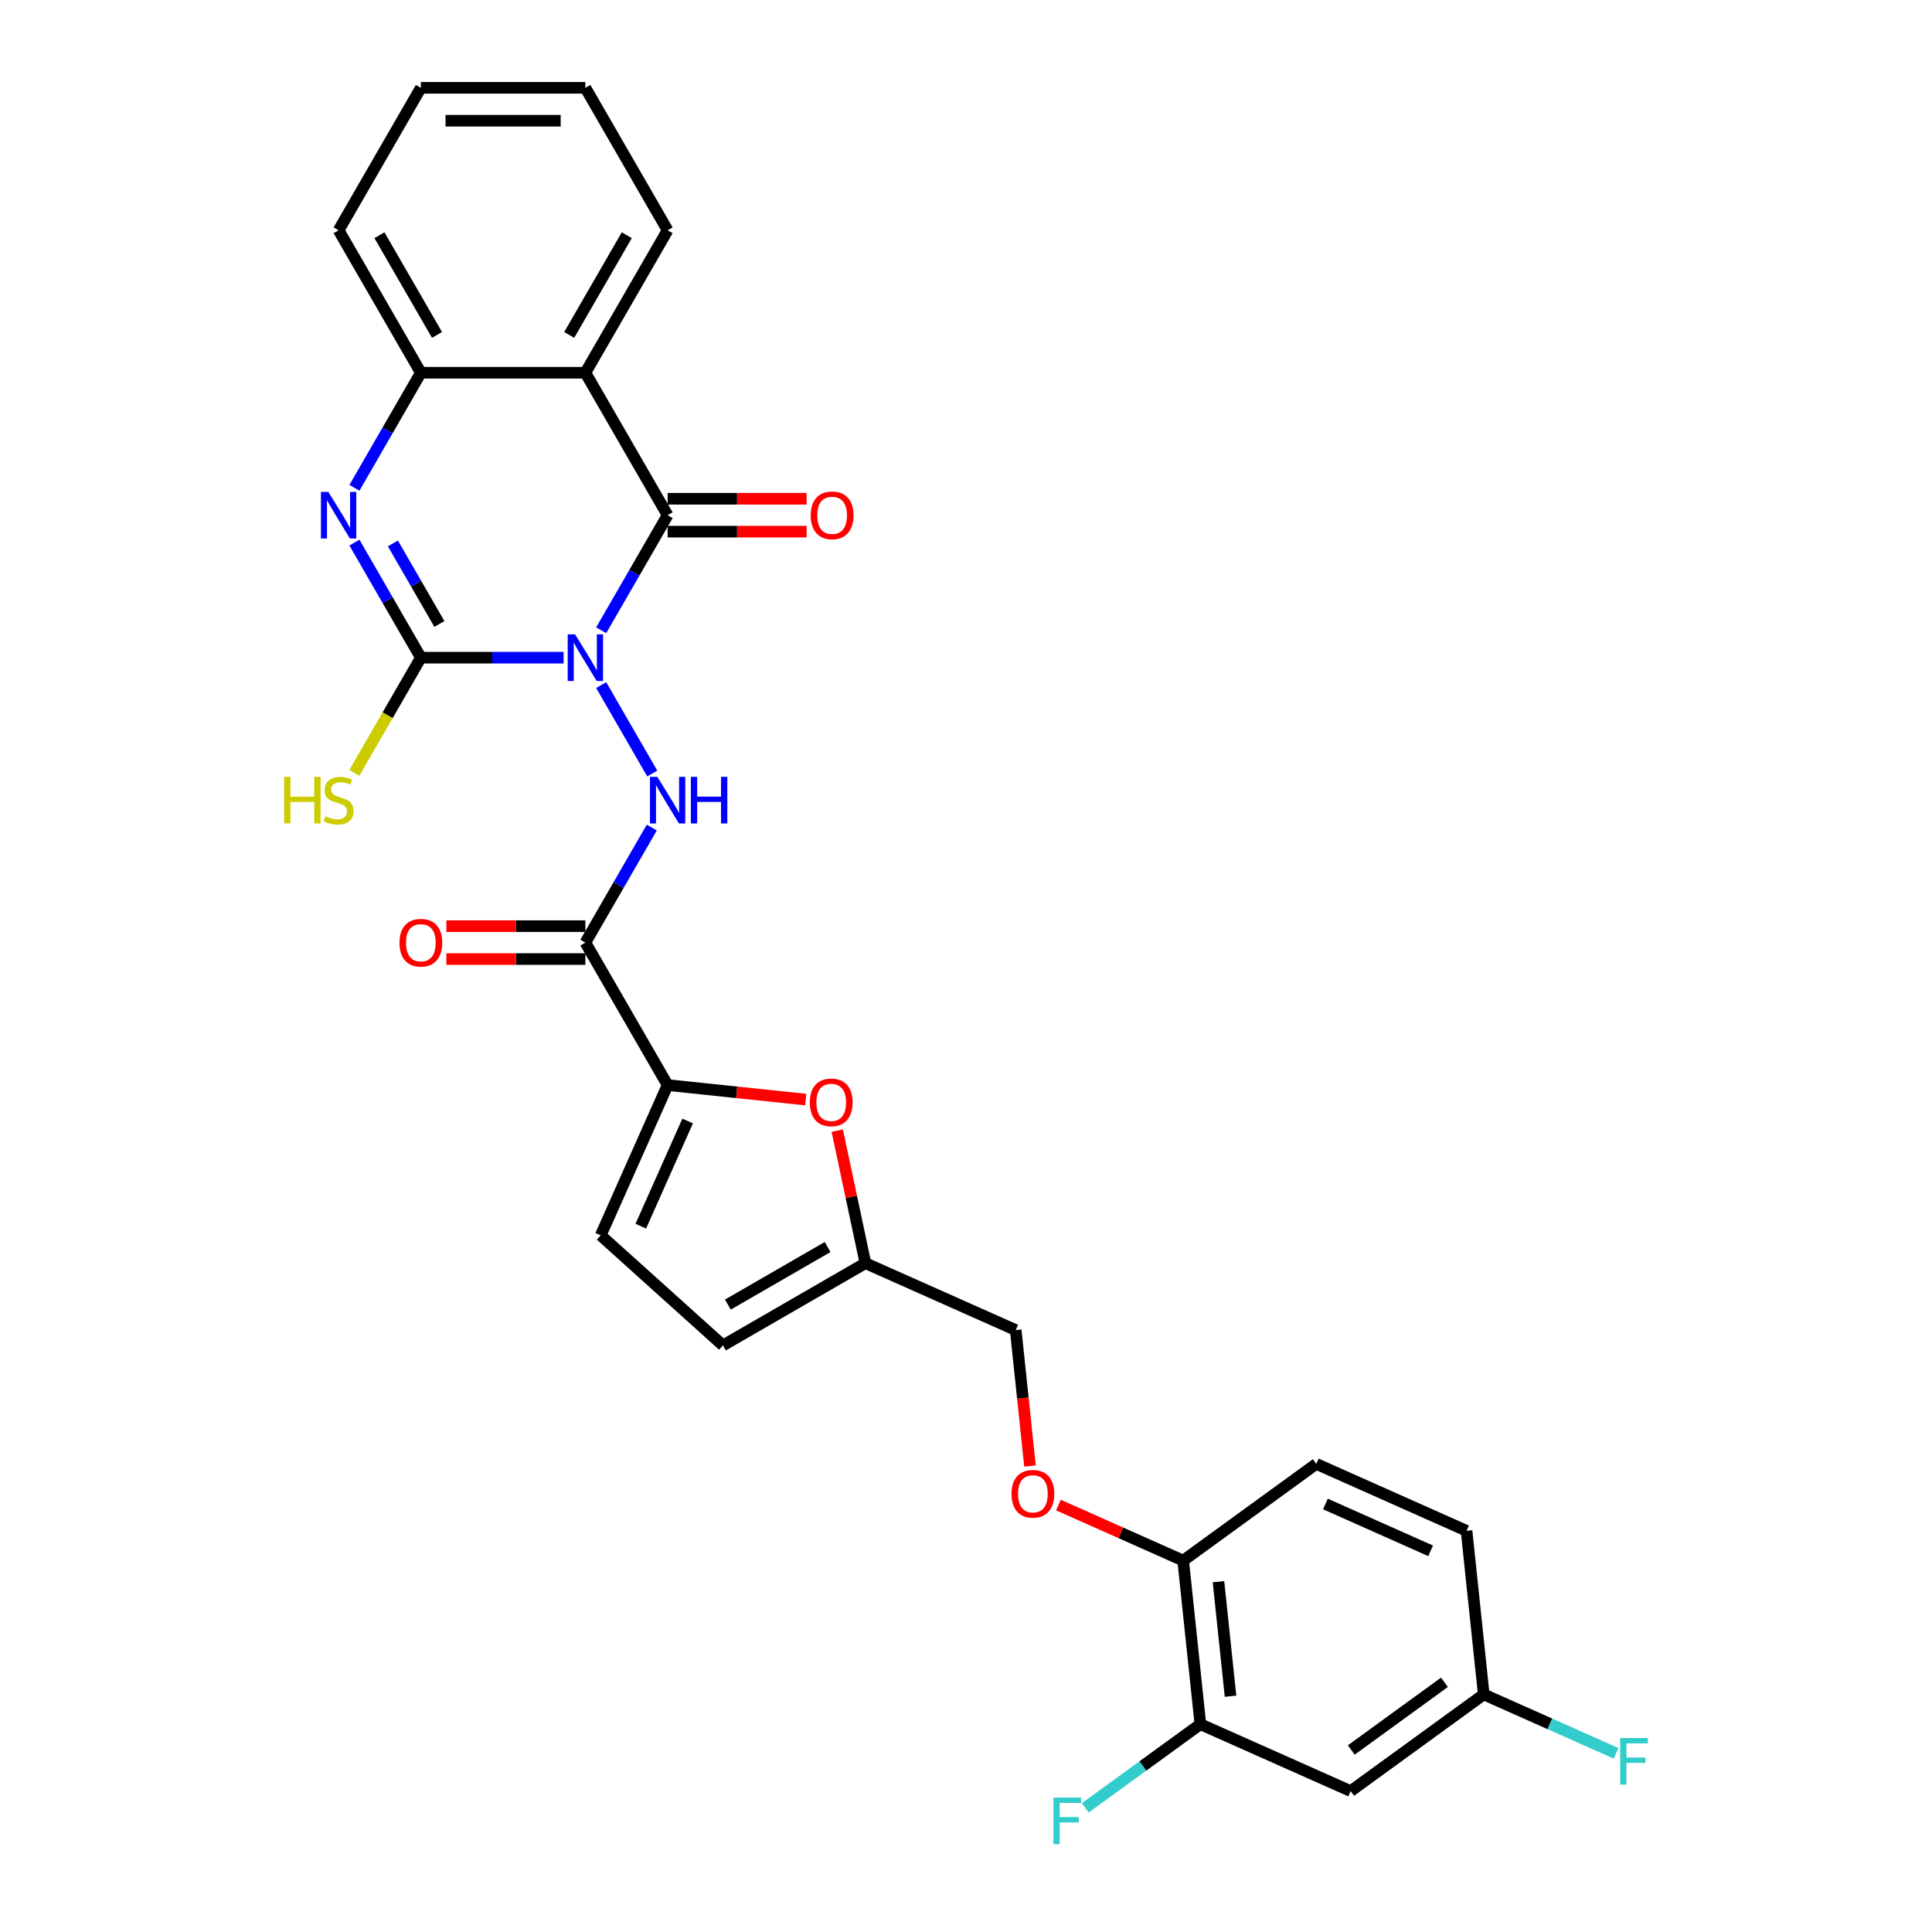 <?xml version='1.0' encoding='iso-8859-1'?>
<svg version='1.1' baseProfile='full'
              xmlns='http://www.w3.org/2000/svg'
                      xmlns:rdkit='http://www.rdkit.org/xml'
                      xmlns:xlink='http://www.w3.org/1999/xlink'
                  xml:space='preserve'
width='1000px' height='1000px' viewBox='0 0 1000 1000'>
<!-- END OF HEADER -->
<rect style='opacity:1.0;fill:#FFFFFF;stroke:none' width='1000' height='1000' x='0' y='0'> </rect>
<path class='bond-0' d='M 291.71,340.411 L 254.774,340.411' style='fill:none;fill-rule:evenodd;stroke:#0000FF;stroke-width:6px;stroke-linecap:butt;stroke-linejoin:miter;stroke-opacity:1' />
<path class='bond-0' d='M 254.774,340.411 L 217.837,340.411' style='fill:none;fill-rule:evenodd;stroke:#000000;stroke-width:6px;stroke-linecap:butt;stroke-linejoin:miter;stroke-opacity:1' />
<path class='bond-1' d='M 311.174,326.226 L 328.365,296.449' style='fill:none;fill-rule:evenodd;stroke:#0000FF;stroke-width:6px;stroke-linecap:butt;stroke-linejoin:miter;stroke-opacity:1' />
<path class='bond-1' d='M 328.365,296.449 L 345.557,266.672' style='fill:none;fill-rule:evenodd;stroke:#000000;stroke-width:6px;stroke-linecap:butt;stroke-linejoin:miter;stroke-opacity:1' />
<path class='bond-3' d='M 311.174,354.597 L 337.604,400.375' style='fill:none;fill-rule:evenodd;stroke:#0000FF;stroke-width:6px;stroke-linecap:butt;stroke-linejoin:miter;stroke-opacity:1' />
<path class='bond-2' d='M 217.837,340.411 L 200.645,310.635' style='fill:none;fill-rule:evenodd;stroke:#000000;stroke-width:6px;stroke-linecap:butt;stroke-linejoin:miter;stroke-opacity:1' />
<path class='bond-2' d='M 200.645,310.635 L 183.454,280.858' style='fill:none;fill-rule:evenodd;stroke:#0000FF;stroke-width:6px;stroke-linecap:butt;stroke-linejoin:miter;stroke-opacity:1' />
<path class='bond-2' d='M 227.427,322.964 L 215.393,302.12' style='fill:none;fill-rule:evenodd;stroke:#000000;stroke-width:6px;stroke-linecap:butt;stroke-linejoin:miter;stroke-opacity:1' />
<path class='bond-2' d='M 215.393,302.12 L 203.359,281.276' style='fill:none;fill-rule:evenodd;stroke:#0000FF;stroke-width:6px;stroke-linecap:butt;stroke-linejoin:miter;stroke-opacity:1' />
<path class='bond-17' d='M 217.837,340.411 L 200.626,370.222' style='fill:none;fill-rule:evenodd;stroke:#000000;stroke-width:6px;stroke-linecap:butt;stroke-linejoin:miter;stroke-opacity:1' />
<path class='bond-17' d='M 200.626,370.222 L 183.414,400.033' style='fill:none;fill-rule:evenodd;stroke:#CCCC00;stroke-width:6px;stroke-linecap:butt;stroke-linejoin:miter;stroke-opacity:1' />
<path class='bond-4' d='M 345.557,266.672 L 302.984,192.933' style='fill:none;fill-rule:evenodd;stroke:#000000;stroke-width:6px;stroke-linecap:butt;stroke-linejoin:miter;stroke-opacity:1' />
<path class='bond-14' d='M 345.557,275.187 L 381.532,275.187' style='fill:none;fill-rule:evenodd;stroke:#000000;stroke-width:6px;stroke-linecap:butt;stroke-linejoin:miter;stroke-opacity:1' />
<path class='bond-14' d='M 381.532,275.187 L 417.506,275.187' style='fill:none;fill-rule:evenodd;stroke:#FF0000;stroke-width:6px;stroke-linecap:butt;stroke-linejoin:miter;stroke-opacity:1' />
<path class='bond-14' d='M 345.557,258.158 L 381.532,258.158' style='fill:none;fill-rule:evenodd;stroke:#000000;stroke-width:6px;stroke-linecap:butt;stroke-linejoin:miter;stroke-opacity:1' />
<path class='bond-14' d='M 381.532,258.158 L 417.506,258.158' style='fill:none;fill-rule:evenodd;stroke:#FF0000;stroke-width:6px;stroke-linecap:butt;stroke-linejoin:miter;stroke-opacity:1' />
<path class='bond-7' d='M 183.454,252.487 L 200.645,222.71' style='fill:none;fill-rule:evenodd;stroke:#0000FF;stroke-width:6px;stroke-linecap:butt;stroke-linejoin:miter;stroke-opacity:1' />
<path class='bond-7' d='M 200.645,222.71 L 217.837,192.933' style='fill:none;fill-rule:evenodd;stroke:#000000;stroke-width:6px;stroke-linecap:butt;stroke-linejoin:miter;stroke-opacity:1' />
<path class='bond-5' d='M 337.367,428.336 L 320.175,458.113' style='fill:none;fill-rule:evenodd;stroke:#0000FF;stroke-width:6px;stroke-linecap:butt;stroke-linejoin:miter;stroke-opacity:1' />
<path class='bond-5' d='M 320.175,458.113 L 302.984,487.89' style='fill:none;fill-rule:evenodd;stroke:#000000;stroke-width:6px;stroke-linecap:butt;stroke-linejoin:miter;stroke-opacity:1' />
<path class='bond-23' d='M 302.984,192.933 L 345.557,119.194' style='fill:none;fill-rule:evenodd;stroke:#000000;stroke-width:6px;stroke-linecap:butt;stroke-linejoin:miter;stroke-opacity:1' />
<path class='bond-23' d='M 294.622,173.357 L 324.423,121.74' style='fill:none;fill-rule:evenodd;stroke:#000000;stroke-width:6px;stroke-linecap:butt;stroke-linejoin:miter;stroke-opacity:1' />
<path class='bond-29' d='M 302.984,192.933 L 217.837,192.933' style='fill:none;fill-rule:evenodd;stroke:#000000;stroke-width:6px;stroke-linecap:butt;stroke-linejoin:miter;stroke-opacity:1' />
<path class='bond-6' d='M 302.984,487.89 L 345.557,561.629' style='fill:none;fill-rule:evenodd;stroke:#000000;stroke-width:6px;stroke-linecap:butt;stroke-linejoin:miter;stroke-opacity:1' />
<path class='bond-16' d='M 302.984,479.375 L 267.009,479.375' style='fill:none;fill-rule:evenodd;stroke:#000000;stroke-width:6px;stroke-linecap:butt;stroke-linejoin:miter;stroke-opacity:1' />
<path class='bond-16' d='M 267.009,479.375 L 231.035,479.375' style='fill:none;fill-rule:evenodd;stroke:#FF0000;stroke-width:6px;stroke-linecap:butt;stroke-linejoin:miter;stroke-opacity:1' />
<path class='bond-16' d='M 302.984,496.405 L 267.009,496.405' style='fill:none;fill-rule:evenodd;stroke:#000000;stroke-width:6px;stroke-linecap:butt;stroke-linejoin:miter;stroke-opacity:1' />
<path class='bond-16' d='M 267.009,496.405 L 231.035,496.405' style='fill:none;fill-rule:evenodd;stroke:#FF0000;stroke-width:6px;stroke-linecap:butt;stroke-linejoin:miter;stroke-opacity:1' />
<path class='bond-8' d='M 345.557,561.629 L 381.298,565.386' style='fill:none;fill-rule:evenodd;stroke:#000000;stroke-width:6px;stroke-linecap:butt;stroke-linejoin:miter;stroke-opacity:1' />
<path class='bond-8' d='M 381.298,565.386 L 417.04,569.142' style='fill:none;fill-rule:evenodd;stroke:#FF0000;stroke-width:6px;stroke-linecap:butt;stroke-linejoin:miter;stroke-opacity:1' />
<path class='bond-9' d='M 345.557,561.629 L 310.925,639.415' style='fill:none;fill-rule:evenodd;stroke:#000000;stroke-width:6px;stroke-linecap:butt;stroke-linejoin:miter;stroke-opacity:1' />
<path class='bond-9' d='M 355.919,580.223 L 331.677,634.673' style='fill:none;fill-rule:evenodd;stroke:#000000;stroke-width:6px;stroke-linecap:butt;stroke-linejoin:miter;stroke-opacity:1' />
<path class='bond-26' d='M 217.837,192.933 L 175.264,119.194' style='fill:none;fill-rule:evenodd;stroke:#000000;stroke-width:6px;stroke-linecap:butt;stroke-linejoin:miter;stroke-opacity:1' />
<path class='bond-26' d='M 226.199,173.357 L 196.397,121.74' style='fill:none;fill-rule:evenodd;stroke:#000000;stroke-width:6px;stroke-linecap:butt;stroke-linejoin:miter;stroke-opacity:1' />
<path class='bond-10' d='M 433.361,585.226 L 440.651,619.521' style='fill:none;fill-rule:evenodd;stroke:#FF0000;stroke-width:6px;stroke-linecap:butt;stroke-linejoin:miter;stroke-opacity:1' />
<path class='bond-10' d='M 440.651,619.521 L 447.94,653.816' style='fill:none;fill-rule:evenodd;stroke:#000000;stroke-width:6px;stroke-linecap:butt;stroke-linejoin:miter;stroke-opacity:1' />
<path class='bond-12' d='M 310.925,639.415 L 374.201,696.389' style='fill:none;fill-rule:evenodd;stroke:#000000;stroke-width:6px;stroke-linecap:butt;stroke-linejoin:miter;stroke-opacity:1' />
<path class='bond-21' d='M 447.94,653.816 L 525.726,688.448' style='fill:none;fill-rule:evenodd;stroke:#000000;stroke-width:6px;stroke-linecap:butt;stroke-linejoin:miter;stroke-opacity:1' />
<path class='bond-31' d='M 447.94,653.816 L 374.201,696.389' style='fill:none;fill-rule:evenodd;stroke:#000000;stroke-width:6px;stroke-linecap:butt;stroke-linejoin:miter;stroke-opacity:1' />
<path class='bond-31' d='M 428.365,645.454 L 376.747,675.255' style='fill:none;fill-rule:evenodd;stroke:#000000;stroke-width:6px;stroke-linecap:butt;stroke-linejoin:miter;stroke-opacity:1' />
<path class='bond-11' d='M 621.312,892.441 L 612.411,807.76' style='fill:none;fill-rule:evenodd;stroke:#000000;stroke-width:6px;stroke-linecap:butt;stroke-linejoin:miter;stroke-opacity:1' />
<path class='bond-11' d='M 636.913,877.959 L 630.683,818.682' style='fill:none;fill-rule:evenodd;stroke:#000000;stroke-width:6px;stroke-linecap:butt;stroke-linejoin:miter;stroke-opacity:1' />
<path class='bond-13' d='M 621.312,892.441 L 699.097,927.073' style='fill:none;fill-rule:evenodd;stroke:#000000;stroke-width:6px;stroke-linecap:butt;stroke-linejoin:miter;stroke-opacity:1' />
<path class='bond-22' d='M 621.312,892.441 L 591.518,914.087' style='fill:none;fill-rule:evenodd;stroke:#000000;stroke-width:6px;stroke-linecap:butt;stroke-linejoin:miter;stroke-opacity:1' />
<path class='bond-22' d='M 591.518,914.087 L 561.725,935.733' style='fill:none;fill-rule:evenodd;stroke:#33CCCC;stroke-width:6px;stroke-linecap:butt;stroke-linejoin:miter;stroke-opacity:1' />
<path class='bond-32' d='M 699.097,927.073 L 767.982,877.025' style='fill:none;fill-rule:evenodd;stroke:#000000;stroke-width:6px;stroke-linecap:butt;stroke-linejoin:miter;stroke-opacity:1' />
<path class='bond-32' d='M 699.42,905.789 L 747.64,870.755' style='fill:none;fill-rule:evenodd;stroke:#000000;stroke-width:6px;stroke-linecap:butt;stroke-linejoin:miter;stroke-opacity:1' />
<path class='bond-15' d='M 612.411,807.76 L 580.118,793.382' style='fill:none;fill-rule:evenodd;stroke:#000000;stroke-width:6px;stroke-linecap:butt;stroke-linejoin:miter;stroke-opacity:1' />
<path class='bond-15' d='M 580.118,793.382 L 547.824,779.004' style='fill:none;fill-rule:evenodd;stroke:#FF0000;stroke-width:6px;stroke-linecap:butt;stroke-linejoin:miter;stroke-opacity:1' />
<path class='bond-19' d='M 612.411,807.76 L 681.297,757.712' style='fill:none;fill-rule:evenodd;stroke:#000000;stroke-width:6px;stroke-linecap:butt;stroke-linejoin:miter;stroke-opacity:1' />
<path class='bond-18' d='M 533.121,758.806 L 529.423,723.627' style='fill:none;fill-rule:evenodd;stroke:#FF0000;stroke-width:6px;stroke-linecap:butt;stroke-linejoin:miter;stroke-opacity:1' />
<path class='bond-18' d='M 529.423,723.627 L 525.726,688.448' style='fill:none;fill-rule:evenodd;stroke:#000000;stroke-width:6px;stroke-linecap:butt;stroke-linejoin:miter;stroke-opacity:1' />
<path class='bond-24' d='M 681.297,757.712 L 759.082,792.345' style='fill:none;fill-rule:evenodd;stroke:#000000;stroke-width:6px;stroke-linecap:butt;stroke-linejoin:miter;stroke-opacity:1' />
<path class='bond-24' d='M 686.038,778.464 L 740.488,802.707' style='fill:none;fill-rule:evenodd;stroke:#000000;stroke-width:6px;stroke-linecap:butt;stroke-linejoin:miter;stroke-opacity:1' />
<path class='bond-20' d='M 767.982,877.025 L 759.082,792.345' style='fill:none;fill-rule:evenodd;stroke:#000000;stroke-width:6px;stroke-linecap:butt;stroke-linejoin:miter;stroke-opacity:1' />
<path class='bond-25' d='M 767.982,877.025 L 802.226,892.271' style='fill:none;fill-rule:evenodd;stroke:#000000;stroke-width:6px;stroke-linecap:butt;stroke-linejoin:miter;stroke-opacity:1' />
<path class='bond-25' d='M 802.226,892.271 L 836.47,907.518' style='fill:none;fill-rule:evenodd;stroke:#33CCCC;stroke-width:6px;stroke-linecap:butt;stroke-linejoin:miter;stroke-opacity:1' />
<path class='bond-27' d='M 345.557,119.194 L 302.984,45.455' style='fill:none;fill-rule:evenodd;stroke:#000000;stroke-width:6px;stroke-linecap:butt;stroke-linejoin:miter;stroke-opacity:1' />
<path class='bond-28' d='M 175.264,119.194 L 217.837,45.455' style='fill:none;fill-rule:evenodd;stroke:#000000;stroke-width:6px;stroke-linecap:butt;stroke-linejoin:miter;stroke-opacity:1' />
<path class='bond-30' d='M 302.984,45.455 L 217.837,45.455' style='fill:none;fill-rule:evenodd;stroke:#000000;stroke-width:6px;stroke-linecap:butt;stroke-linejoin:miter;stroke-opacity:1' />
<path class='bond-30' d='M 290.212,62.484 L 230.609,62.484' style='fill:none;fill-rule:evenodd;stroke:#000000;stroke-width:6px;stroke-linecap:butt;stroke-linejoin:miter;stroke-opacity:1' />
<path  class='atom-0' d='M 297.654 328.355
L 305.555 341.127
Q 306.338 342.387, 307.599 344.669
Q 308.859 346.951, 308.927 347.087
L 308.927 328.355
L 312.128 328.355
L 312.128 352.468
L 308.825 352.468
L 300.344 338.504
Q 299.356 336.869, 298.301 334.996
Q 297.279 333.123, 296.972 332.544
L 296.972 352.468
L 293.839 352.468
L 293.839 328.355
L 297.654 328.355
' fill='#0000FF'/>
<path  class='atom-3' d='M 169.933 254.615
L 177.835 267.387
Q 178.618 268.648, 179.879 270.93
Q 181.139 273.212, 181.207 273.348
L 181.207 254.615
L 184.408 254.615
L 184.408 278.729
L 181.105 278.729
L 172.624 264.765
Q 171.636 263.13, 170.581 261.257
Q 169.559 259.384, 169.252 258.805
L 169.252 278.729
L 166.119 278.729
L 166.119 254.615
L 169.933 254.615
' fill='#0000FF'/>
<path  class='atom-4' d='M 340.227 402.094
L 348.128 414.866
Q 348.912 416.126, 350.172 418.408
Q 351.432 420.69, 351.5 420.826
L 351.5 402.094
L 354.702 402.094
L 354.702 426.207
L 351.398 426.207
L 342.918 412.243
Q 341.93 410.609, 340.874 408.735
Q 339.852 406.862, 339.546 406.283
L 339.546 426.207
L 336.412 426.207
L 336.412 402.094
L 340.227 402.094
' fill='#0000FF'/>
<path  class='atom-4' d='M 357.597 402.094
L 360.866 402.094
L 360.866 412.346
L 373.196 412.346
L 373.196 402.094
L 376.465 402.094
L 376.465 426.207
L 373.196 426.207
L 373.196 415.07
L 360.866 415.07
L 360.866 426.207
L 357.597 426.207
L 357.597 402.094
' fill='#0000FF'/>
<path  class='atom-9' d='M 419.168 570.598
Q 419.168 564.808, 422.029 561.572
Q 424.89 558.336, 430.237 558.336
Q 435.585 558.336, 438.445 561.572
Q 441.306 564.808, 441.306 570.598
Q 441.306 576.456, 438.411 579.793
Q 435.516 583.097, 430.237 583.097
Q 424.924 583.097, 422.029 579.793
Q 419.168 576.49, 419.168 570.598
M 430.237 580.372
Q 433.916 580.372, 435.891 577.92
Q 437.901 575.434, 437.901 570.598
Q 437.901 565.863, 435.891 563.479
Q 433.916 561.061, 430.237 561.061
Q 426.559 561.061, 424.55 563.445
Q 422.574 565.829, 422.574 570.598
Q 422.574 575.468, 424.55 577.92
Q 426.559 580.372, 430.237 580.372
' fill='#FF0000'/>
<path  class='atom-15' d='M 419.635 266.74
Q 419.635 260.95, 422.496 257.715
Q 425.357 254.479, 430.704 254.479
Q 436.051 254.479, 438.912 257.715
Q 441.773 260.95, 441.773 266.74
Q 441.773 272.598, 438.878 275.936
Q 435.983 279.24, 430.704 279.24
Q 425.391 279.24, 422.496 275.936
Q 419.635 272.633, 419.635 266.74
M 430.704 276.515
Q 434.382 276.515, 436.358 274.063
Q 438.367 271.577, 438.367 266.74
Q 438.367 262.006, 436.358 259.622
Q 434.382 257.204, 430.704 257.204
Q 427.025 257.204, 425.016 259.588
Q 423.041 261.972, 423.041 266.74
Q 423.041 271.611, 425.016 274.063
Q 427.025 276.515, 430.704 276.515
' fill='#FF0000'/>
<path  class='atom-17' d='M 206.768 487.958
Q 206.768 482.168, 209.629 478.933
Q 212.49 475.697, 217.837 475.697
Q 223.184 475.697, 226.045 478.933
Q 228.906 482.168, 228.906 487.958
Q 228.906 493.816, 226.011 497.154
Q 223.116 500.458, 217.837 500.458
Q 212.524 500.458, 209.629 497.154
Q 206.768 493.85, 206.768 487.958
M 217.837 497.733
Q 221.515 497.733, 223.491 495.281
Q 225.5 492.794, 225.5 487.958
Q 225.5 483.224, 223.491 480.84
Q 221.515 478.422, 217.837 478.422
Q 214.159 478.422, 212.149 480.806
Q 210.174 483.19, 210.174 487.958
Q 210.174 492.828, 212.149 495.281
Q 214.159 497.733, 217.837 497.733
' fill='#FF0000'/>
<path  class='atom-18' d='M 147.063 402.094
L 150.333 402.094
L 150.333 412.346
L 162.662 412.346
L 162.662 402.094
L 165.932 402.094
L 165.932 426.207
L 162.662 426.207
L 162.662 415.07
L 150.333 415.07
L 150.333 426.207
L 147.063 426.207
L 147.063 402.094
' fill='#CCCC00'/>
<path  class='atom-18' d='M 168.452 422.461
Q 168.724 422.563, 169.848 423.04
Q 170.972 423.517, 172.198 423.823
Q 173.458 424.096, 174.685 424.096
Q 176.967 424.096, 178.295 423.006
Q 179.623 421.882, 179.623 419.941
Q 179.623 418.612, 178.942 417.795
Q 178.295 416.978, 177.273 416.535
Q 176.251 416.092, 174.548 415.581
Q 172.403 414.934, 171.108 414.321
Q 169.848 413.708, 168.929 412.414
Q 168.043 411.119, 168.043 408.94
Q 168.043 405.909, 170.087 404.035
Q 172.164 402.162, 176.251 402.162
Q 179.044 402.162, 182.212 403.49
L 181.428 406.113
Q 178.533 404.921, 176.353 404.921
Q 174.003 404.921, 172.709 405.909
Q 171.415 406.862, 171.449 408.531
Q 171.449 409.825, 172.096 410.609
Q 172.777 411.392, 173.731 411.835
Q 174.719 412.277, 176.353 412.788
Q 178.533 413.47, 179.827 414.151
Q 181.122 414.832, 182.041 416.228
Q 182.995 417.591, 182.995 419.941
Q 182.995 423.278, 180.747 425.084
Q 178.533 426.855, 174.821 426.855
Q 172.675 426.855, 171.04 426.378
Q 169.44 425.935, 167.532 425.152
L 168.452 422.461
' fill='#CCCC00'/>
<path  class='atom-19' d='M 523.557 773.196
Q 523.557 767.406, 526.418 764.171
Q 529.279 760.935, 534.626 760.935
Q 539.973 760.935, 542.834 764.171
Q 545.695 767.406, 545.695 773.196
Q 545.695 779.054, 542.8 782.392
Q 539.905 785.696, 534.626 785.696
Q 529.313 785.696, 526.418 782.392
Q 523.557 779.088, 523.557 773.196
M 534.626 782.971
Q 538.304 782.971, 540.28 780.519
Q 542.289 778.033, 542.289 773.196
Q 542.289 768.462, 540.28 766.078
Q 538.304 763.66, 534.626 763.66
Q 530.948 763.66, 528.938 766.044
Q 526.963 768.428, 526.963 773.196
Q 526.963 778.067, 528.938 780.519
Q 530.948 782.971, 534.626 782.971
' fill='#FF0000'/>
<path  class='atom-23' d='M 545.257 930.432
L 559.596 930.432
L 559.596 933.191
L 548.493 933.191
L 548.493 940.513
L 558.37 940.513
L 558.37 943.306
L 548.493 943.306
L 548.493 954.545
L 545.257 954.545
L 545.257 930.432
' fill='#33CCCC'/>
<path  class='atom-26' d='M 838.598 899.601
L 852.937 899.601
L 852.937 902.359
L 841.834 902.359
L 841.834 909.682
L 851.711 909.682
L 851.711 912.475
L 841.834 912.475
L 841.834 923.714
L 838.598 923.714
L 838.598 899.601
' fill='#33CCCC'/>
</svg>
